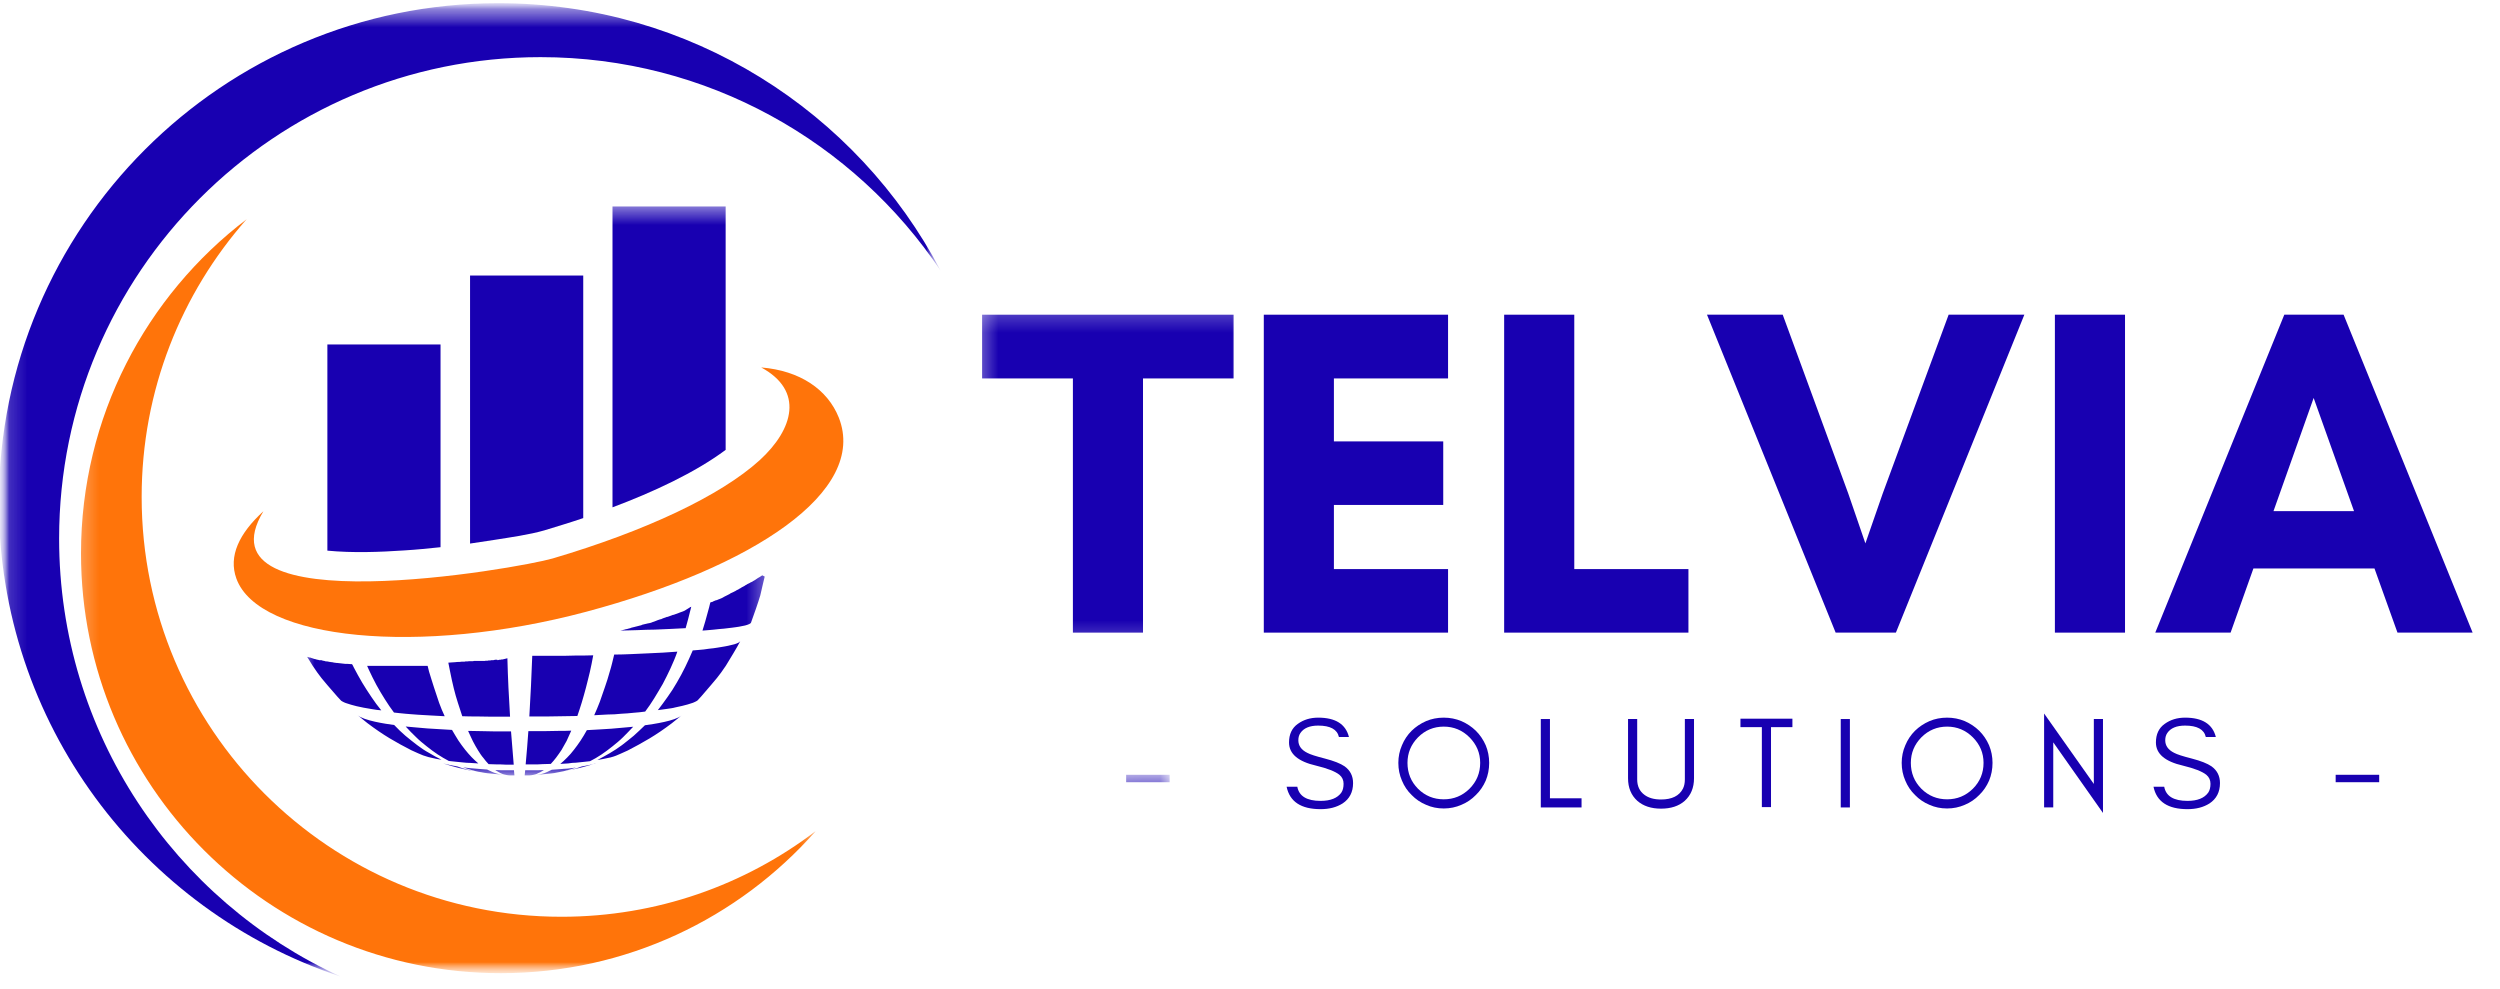 <svg width="139" height="55" viewBox="0 0 139 55" fill="none" xmlns="http://www.w3.org/2000/svg">
<mask id="mask0_127_30" style="mask-type:luminance" maskUnits="userSpaceOnUse" x="16" y="11" width="27" height="33">
<path d="M16.741 11.456H42.662V43.136H16.741V11.456Z" fill="white"/>
</mask>
<g mask="url(#mask0_127_30)">
<path fill-rule="evenodd" clip-rule="evenodd" d="M26.244 42.854C26.257 42.854 26.27 42.854 26.285 42.869C25.661 42.745 25.362 42.678 24.644 42.447C24.697 42.46 24.738 42.473 24.805 42.486C24.86 42.501 24.927 42.514 24.982 42.528C25.051 42.541 25.119 42.556 25.186 42.569C25.254 42.582 25.334 42.595 25.417 42.61C25.511 42.636 25.606 42.678 25.687 42.704C25.782 42.732 25.878 42.76 25.972 42.786C26.067 42.814 26.148 42.828 26.244 42.854ZM27.599 43.004C27.519 42.977 27.423 42.949 27.343 42.908C27.26 42.869 27.179 42.828 27.084 42.786C26.962 42.773 26.853 42.773 26.731 42.76C26.609 42.745 26.501 42.745 26.394 42.732C26.285 42.719 26.176 42.719 26.067 42.704C25.959 42.691 25.863 42.678 25.756 42.664C25.863 42.704 25.972 42.745 26.081 42.773C26.189 42.799 26.298 42.841 26.42 42.869C26.529 42.895 26.637 42.923 26.759 42.936C26.868 42.962 26.99 42.977 27.099 42.991C27.26 43.004 27.477 43.032 27.641 43.045C27.776 43.058 27.965 43.071 28.102 43.086C28.019 43.071 27.926 43.071 27.843 43.058C27.762 43.045 27.682 43.032 27.599 43.004ZM28.278 42.828C28.156 42.828 28.019 42.828 27.898 42.828C27.776 42.828 27.654 42.814 27.532 42.814C27.599 42.854 27.667 42.895 27.736 42.936C27.804 42.977 27.871 43.004 27.939 43.032C28.006 43.058 28.074 43.071 28.141 43.086C28.211 43.099 28.278 43.112 28.346 43.112H28.602L28.576 42.828C28.481 42.828 28.387 42.828 28.278 42.828ZM20.684 39.428C20.847 39.454 21.009 39.483 21.2 39.496C21.009 39.265 20.819 39.006 20.656 38.761C20.48 38.502 20.304 38.23 20.14 37.958C19.979 37.686 19.816 37.388 19.666 37.101C19.64 37.047 19.612 36.979 19.572 36.925H19.505L19.329 36.912H19.205C19.044 36.899 18.894 36.871 18.73 36.858H18.691L18.609 36.844H18.569L18.528 36.829L18.445 36.816H18.406L18.365 36.803H18.324L18.284 36.79H18.243L18.202 36.775H18.121L18.08 36.762L18.04 36.749L17.971 36.736H17.958L17.917 36.721L17.877 36.708H17.755L17.673 36.681H17.634L17.592 36.666L17.551 36.653L17.483 36.64L17.442 36.627L17.403 36.612L17.32 36.586L17.281 36.572L17.24 36.557H17.198L17.157 36.544L17.118 36.531L17.077 36.518C17.185 36.694 17.294 36.871 17.388 37.021C17.81 37.645 17.823 37.66 18.759 38.734L18.935 38.924C18.948 38.937 18.961 38.952 18.976 38.965C18.989 38.978 19.015 38.991 19.044 39.006C19.07 39.019 19.098 39.032 19.124 39.047C19.152 39.061 19.179 39.074 19.22 39.087L19.518 39.182C19.612 39.211 19.707 39.237 19.829 39.265C19.938 39.291 20.073 39.319 20.21 39.346C20.386 39.374 20.521 39.4 20.684 39.428ZM24.129 38.217C24.033 37.932 23.952 37.645 23.857 37.347C23.831 37.238 23.802 37.129 23.776 37.021H20.71H20.724H20.412C20.441 37.088 20.467 37.142 20.495 37.21C20.63 37.51 20.778 37.795 20.928 38.082C21.078 38.354 21.239 38.626 21.402 38.883C21.566 39.141 21.729 39.387 21.905 39.617C22.107 39.646 22.325 39.659 22.555 39.685C22.773 39.7 23.002 39.726 23.247 39.739C23.478 39.754 23.722 39.767 23.965 39.781C24.209 39.794 24.468 39.809 24.725 39.822C24.616 39.591 24.507 39.333 24.414 39.074C24.318 38.774 24.222 38.502 24.129 38.217ZM25.227 38.258C25.295 38.543 25.376 38.815 25.458 39.074C25.539 39.333 25.619 39.576 25.702 39.822C25.972 39.835 26.244 39.835 26.516 39.835C26.786 39.835 27.058 39.848 27.343 39.848C27.613 39.848 27.898 39.848 28.183 39.848H28.359C28.291 38.761 28.237 37.673 28.211 36.599L28.156 36.612L28.102 36.627L27.939 36.666H27.884L27.83 36.681H27.776L27.667 36.708L27.641 36.681H27.532L27.423 36.708H27.314L27.26 36.721H27.166L27.112 36.736H27.003L26.949 36.749H26.352L26.298 36.762H26.081L25.987 36.775H25.878L25.824 36.79H25.661L25.552 36.803H25.471L25.295 36.816H25.254H25.334L25.132 36.829L24.927 36.844C24.956 36.992 24.982 37.129 25.01 37.264C25.09 37.673 25.158 37.973 25.227 38.258ZM23.193 41.427C22.976 41.264 22.758 41.086 22.542 40.909C22.325 40.72 22.12 40.529 21.918 40.311C21.416 40.244 20.236 40.066 19.884 39.767L20.425 40.203C21.322 40.883 21.999 41.264 22.867 41.712C23.478 41.984 23.559 42.051 24.237 42.188C24.331 42.201 24.44 42.229 24.549 42.242C24.318 42.134 24.087 41.997 23.857 41.862C23.626 41.74 23.409 41.59 23.193 41.427ZM25.85 41.671C25.728 41.523 25.606 41.344 25.484 41.168C25.362 40.977 25.254 40.788 25.132 40.583C24.901 40.57 24.671 40.557 24.44 40.542C24.209 40.529 23.992 40.516 23.776 40.502C23.559 40.487 23.356 40.461 23.152 40.448C22.949 40.433 22.745 40.407 22.555 40.394C22.745 40.596 22.934 40.801 23.125 40.977C23.315 41.168 23.517 41.331 23.722 41.494C23.924 41.657 24.129 41.807 24.331 41.943C24.535 42.079 24.751 42.201 24.956 42.31C25.077 42.323 25.199 42.338 25.334 42.351C25.471 42.364 25.606 42.377 25.741 42.392C25.878 42.406 26.013 42.419 26.163 42.419C26.311 42.432 26.446 42.432 26.596 42.447C26.461 42.338 26.339 42.214 26.217 42.093C26.109 41.971 25.972 41.834 25.85 41.671ZM27.166 42.486C27.314 42.486 27.477 42.501 27.628 42.501C27.776 42.501 27.939 42.501 28.102 42.514C28.25 42.514 28.4 42.514 28.563 42.514C28.509 41.903 28.468 41.277 28.413 40.666H28.265C28.006 40.666 27.762 40.666 27.506 40.666C27.247 40.666 27.003 40.651 26.759 40.651C26.516 40.651 26.27 40.638 26.026 40.638C26.122 40.842 26.202 41.031 26.298 41.222C26.394 41.399 26.487 41.577 26.583 41.725C26.677 41.875 26.772 42.025 26.881 42.147C26.962 42.256 27.058 42.377 27.166 42.486ZM42.38 31.988L42.341 32.016L42.3 32.042L42.258 32.071L42.136 32.138L42.123 32.151L42.082 32.179L42.041 32.206L42.002 32.234L41.96 32.26L41.865 32.314L41.825 32.343L41.73 32.384L41.688 32.41L41.553 32.477L41.512 32.506L41.458 32.532L41.418 32.56L41.377 32.586L41.242 32.656L41.201 32.682L41.16 32.71L41.105 32.736L41.066 32.764L40.929 32.832L40.89 32.86L40.835 32.886L40.781 32.914L40.631 32.982L40.591 33.008L40.55 33.036L40.496 33.062L40.441 33.091L40.306 33.158L40.252 33.186L40.211 33.212L40.156 33.241L40.102 33.267L39.967 33.321L39.926 33.334L39.871 33.362L39.817 33.376H39.804L39.669 33.43L39.628 33.458L39.573 33.471L39.532 33.484L39.493 33.498C39.451 33.676 39.41 33.852 39.356 34.028C39.262 34.383 39.166 34.722 39.058 35.061C39.288 35.048 39.506 35.022 39.695 35.007C39.9 34.981 40.076 34.968 40.252 34.953C40.415 34.939 40.576 34.913 40.713 34.898C40.848 34.885 40.97 34.859 41.092 34.844L41.431 34.776C41.486 34.763 41.527 34.75 41.566 34.735C41.608 34.722 41.634 34.709 41.662 34.696C41.688 34.681 41.717 34.667 41.73 34.654C41.743 34.641 41.758 34.626 41.758 34.613C41.919 34.165 42.136 33.567 42.272 33.104C42.38 32.614 42.463 32.301 42.517 32.057L42.38 31.988ZM38.054 33.961H38.041L37.987 33.989L37.798 34.056L37.73 34.083L37.471 34.178L37.417 34.191H37.404L37.336 34.219L37.147 34.287L37.106 34.3H37.078L37.01 34.328L36.888 34.369L36.821 34.396L36.794 34.409L36.766 34.424L36.699 34.437L36.577 34.478L36.51 34.504L36.481 34.517L36.442 34.532L36.373 34.559L36.251 34.6L36.196 34.626H36.183L36.129 34.641L35.994 34.667L35.94 34.681L35.872 34.696L35.709 34.735L35.654 34.763L35.546 34.789L35.491 34.804L35.383 34.831L35.33 34.844L35.276 34.859L35.113 34.898L35.071 34.913L35.045 34.926L34.936 34.953L34.841 34.981H34.8L34.773 34.994L34.719 35.007L34.664 35.022L34.556 35.048H34.543L34.501 35.061C34.828 35.048 35.139 35.048 35.452 35.035C35.776 35.022 36.09 35.007 36.401 35.007C36.699 34.994 36.997 34.981 37.295 34.968C37.58 34.953 37.865 34.939 38.122 34.926C38.218 34.587 38.313 34.233 38.394 33.893L38.435 33.73L38.42 33.743L38.381 33.756L38.054 33.961ZM41.038 35.742C41.011 35.755 40.983 35.77 40.944 35.783C40.903 35.796 40.861 35.809 40.822 35.824L40.483 35.905C40.374 35.933 40.252 35.946 40.115 35.972C39.98 36.001 39.832 36.014 39.669 36.042C39.506 36.055 39.33 36.081 39.14 36.109C38.951 36.123 38.746 36.151 38.516 36.164C38.381 36.477 38.244 36.79 38.096 37.088C37.946 37.388 37.798 37.673 37.635 37.945C37.471 38.23 37.308 38.489 37.119 38.748C36.943 39.006 36.753 39.25 36.577 39.483C36.753 39.454 36.929 39.441 37.093 39.413C37.254 39.387 37.404 39.374 37.539 39.333C37.676 39.304 37.798 39.278 37.919 39.25C38.028 39.224 38.137 39.196 38.231 39.169L38.529 39.074C38.557 39.061 38.596 39.047 38.624 39.032C38.651 39.019 38.679 39.006 38.705 38.993C38.733 38.978 38.746 38.965 38.773 38.952C38.788 38.937 38.801 38.924 38.814 38.911L38.99 38.719C39.913 37.645 39.939 37.632 40.361 37.008C40.605 36.599 40.944 36.068 41.16 35.646C41.146 35.661 41.133 35.674 41.12 35.688C41.092 35.716 41.066 35.729 41.038 35.742ZM34.529 39.685C34.76 39.672 34.991 39.659 35.221 39.631C35.452 39.617 35.654 39.591 35.872 39.563C36.048 39.333 36.211 39.087 36.373 38.828C36.536 38.571 36.686 38.299 36.849 38.028C36.997 37.741 37.147 37.456 37.282 37.156C37.417 36.858 37.554 36.544 37.661 36.231C37.404 36.244 37.132 36.273 36.862 36.286C36.59 36.299 36.305 36.314 36.007 36.327C35.709 36.34 35.411 36.353 35.099 36.368C34.786 36.381 34.475 36.394 34.149 36.394C34.068 36.721 34.001 37.034 33.905 37.334C33.824 37.632 33.729 37.932 33.633 38.204C33.539 38.489 33.444 38.748 33.35 39.019C33.254 39.278 33.146 39.522 33.037 39.767C33.296 39.754 33.553 39.739 33.796 39.726C34.04 39.726 34.286 39.713 34.529 39.685ZM30.896 36.464C30.543 36.464 30.191 36.464 29.851 36.464H29.593C29.553 37.578 29.499 38.706 29.431 39.835H29.621C29.906 39.835 30.176 39.835 30.461 39.835C30.733 39.835 31.017 39.822 31.288 39.822C31.559 39.822 31.831 39.809 32.101 39.809C32.184 39.576 32.264 39.319 32.345 39.061C32.428 38.802 32.495 38.53 32.576 38.245C32.645 37.958 32.726 37.673 32.793 37.373C32.861 37.075 32.928 36.749 32.983 36.436C32.645 36.449 32.306 36.449 31.966 36.449C31.586 36.464 31.233 36.464 30.896 36.464ZM35.234 40.909C35.017 41.086 34.8 41.264 34.584 41.427C34.366 41.59 34.136 41.74 33.905 41.875C33.674 42.012 33.444 42.134 33.213 42.256C33.322 42.242 33.431 42.214 33.526 42.201C34.216 42.079 34.286 41.997 34.908 41.725C35.763 41.277 36.455 40.896 37.349 40.216L37.891 39.781C37.539 40.081 36.359 40.257 35.859 40.324C35.654 40.516 35.452 40.72 35.234 40.909ZM32.021 42.406C32.156 42.392 32.292 42.377 32.428 42.364C32.562 42.351 32.684 42.338 32.806 42.323C33.024 42.214 33.228 42.093 33.431 41.958C33.633 41.821 33.838 41.671 34.04 41.508C34.245 41.344 34.447 41.181 34.638 40.992C34.828 40.801 35.017 40.611 35.206 40.407C35.017 40.42 34.815 40.448 34.61 40.461C34.408 40.474 34.19 40.502 33.988 40.516C33.77 40.529 33.553 40.542 33.322 40.557C33.091 40.57 32.861 40.583 32.63 40.596C32.521 40.801 32.399 40.992 32.278 41.181C32.156 41.358 32.034 41.536 31.912 41.686C31.79 41.849 31.668 41.984 31.533 42.121C31.409 42.256 31.274 42.364 31.152 42.473C31.302 42.46 31.451 42.46 31.586 42.447C31.749 42.419 31.886 42.406 32.021 42.406ZM31.762 40.624C31.518 40.638 31.274 40.638 31.031 40.638C30.787 40.638 30.528 40.651 30.284 40.651C30.041 40.651 29.784 40.651 29.525 40.651H29.377C29.336 41.264 29.281 41.888 29.227 42.501C29.377 42.501 29.538 42.501 29.688 42.501C29.836 42.501 29.999 42.501 30.163 42.486C30.312 42.486 30.474 42.473 30.624 42.473C30.719 42.364 30.826 42.256 30.922 42.121C31.017 41.984 31.126 41.849 31.22 41.699C31.316 41.536 31.409 41.373 31.505 41.194C31.586 41.018 31.668 40.829 31.762 40.624ZM32.969 42.486C32.915 42.501 32.848 42.514 32.793 42.528C32.726 42.541 32.658 42.556 32.591 42.569C32.521 42.582 32.441 42.595 32.36 42.61C32.264 42.636 32.169 42.678 32.088 42.704C31.992 42.732 31.899 42.76 31.816 42.786C31.723 42.814 31.627 42.828 31.533 42.854C31.518 42.854 31.518 42.854 31.505 42.854C32.129 42.732 32.428 42.664 33.146 42.432C33.091 42.46 33.037 42.473 32.969 42.486ZM31.681 42.786C31.79 42.76 31.899 42.719 32.008 42.678C31.912 42.691 31.803 42.704 31.694 42.719C31.586 42.732 31.479 42.745 31.37 42.745C31.261 42.76 31.139 42.76 31.031 42.773C30.909 42.786 30.8 42.786 30.678 42.799C30.596 42.841 30.515 42.882 30.419 42.923C30.339 42.962 30.258 42.991 30.163 43.017C30.082 43.045 29.986 43.058 29.906 43.071C29.823 43.086 29.729 43.099 29.647 43.099C29.784 43.086 29.973 43.071 30.108 43.058C30.271 43.045 30.489 43.017 30.65 43.004C30.759 42.991 30.881 42.977 30.989 42.949C31.098 42.923 31.22 42.908 31.329 42.882C31.464 42.841 31.573 42.814 31.681 42.786ZM30.041 42.936C30.108 42.895 30.176 42.854 30.243 42.814C30.121 42.814 29.999 42.828 29.878 42.828C29.756 42.828 29.634 42.828 29.499 42.828C29.403 42.828 29.294 42.828 29.201 42.828L29.172 43.112H29.431C29.499 43.112 29.566 43.099 29.634 43.086C29.701 43.071 29.769 43.058 29.836 43.032C29.906 42.991 29.973 42.962 30.041 42.936ZM22.501 30.602C23.165 30.561 23.831 30.494 24.494 30.424V19.152H18.202V30.616C19.612 30.751 21.117 30.696 22.501 30.602ZM30.271 29.487C30.935 29.282 31.668 29.065 32.428 28.806V15.318H26.135V30.222C26.583 30.152 27.044 30.085 27.491 30.017C28.346 29.881 29.431 29.731 30.271 29.487ZM40.346 11.481H34.055V28.208C36.305 27.364 38.651 26.277 40.346 25.013V11.481Z" fill="#1800B1"/>
</g>
<path fill-rule="evenodd" clip-rule="evenodd" d="M42.323 20.43C44.48 20.607 46.012 21.653 46.636 23.216C48.264 27.338 41.849 31.54 32.588 34.015C23.354 36.477 14.376 35.592 13.142 32.166C12.694 30.928 13.29 29.663 14.646 28.425C10.823 34.763 28.831 31.607 30.73 31.05C35.883 29.528 40.06 27.568 42.243 25.583C44.127 23.856 44.71 21.722 42.323 20.43Z" fill="#FF740A"/>
<mask id="mask1_127_30" style="mask-type:luminance" maskUnits="userSpaceOnUse" x="0" y="0" width="53" height="55">
<path d="M0.099 0.302H52.3V54.302H0.099V0.302Z" fill="white"/>
</mask>
<g mask="url(#mask1_127_30)">
<mask id="mask2_127_30" style="mask-type:luminance" maskUnits="userSpaceOnUse" x="-1" y="-1" width="54" height="56">
<path d="M52.744 -0.166H-0.057V54.554H52.744V-0.166Z" fill="white"/>
</mask>
<g mask="url(#mask2_127_30)">
<mask id="mask3_127_30" style="mask-type:luminance" maskUnits="userSpaceOnUse" x="0" y="0" width="53" height="55">
<path d="M0.099 0.302H52.131V54.173H0.099V0.302Z" fill="white"/>
</mask>
<g mask="url(#mask3_127_30)">
<path d="M52.304 15.057C47.5 7.892 39.328 3.177 30.055 3.177C15.27 3.177 3.287 15.16 3.287 29.944C3.287 40.761 9.703 50.078 18.938 54.298C7.897 50.629 -0.066 40.215 -0.066 27.944C-0.066 12.608 12.366 0.177 27.701 0.177C38.385 0.177 47.661 6.21 52.304 15.057Z" fill="#1800B1"/>
</g>
<mask id="mask4_127_30" style="mask-type:luminance" maskUnits="userSpaceOnUse" x="4" y="11" width="42" height="44">
<path d="M4.264 11.834H45.545V54.173H4.264V11.834Z" fill="white"/>
</mask>
<g mask="url(#mask4_127_30)">
<path d="M45.35 46.212C41.073 51.055 34.816 54.109 27.847 54.109C14.956 54.109 4.504 43.658 4.504 30.767C4.504 23.187 8.118 16.45 13.716 12.186C10.081 16.302 7.876 21.707 7.876 27.631C7.876 40.521 18.327 50.972 31.218 50.972C36.53 50.972 41.428 49.199 45.35 46.212Z" fill="#FF740A"/>
</g>
</g>
</g>
<mask id="mask5_127_30" style="mask-type:luminance" maskUnits="userSpaceOnUse" x="53" y="10" width="86" height="33">
<path d="M138.49 10.349H53.949V42.653H138.49V10.349Z" fill="white"/>
</mask>
<g mask="url(#mask5_127_30)">
<mask id="mask6_127_30" style="mask-type:luminance" maskUnits="userSpaceOnUse" x="54" y="17" width="16" height="19">
<path d="M54.332 17.223H69.069V35.78H54.332V17.223Z" fill="white"/>
</mask>
<g mask="url(#mask6_127_30)">
<path d="M63.551 21.041V35.174H59.653V21.041H54.605V17.497H68.588V21.041H63.551Z" fill="#1800B1"/>
</g>
<path d="M80.512 31.641V35.174H70.267V17.497H80.512V21.041H74.165V24.542H80.244V28.075H74.165V31.641H80.512Z" fill="#1800B1"/>
<path d="M83.631 35.174V17.497H87.53V31.641H93.877V35.174H83.631Z" fill="#1800B1"/>
<path d="M112.554 17.497L105.412 35.174H102.062L94.909 17.497H99.119L102.76 27.431L103.716 30.212L104.682 27.431L108.344 17.497H112.554Z" fill="#1800B1"/>
<path d="M118.151 35.174H114.252V17.497H118.151V35.174Z" fill="#1800B1"/>
<path d="M130.884 28.419L128.639 22.126L126.406 28.419H130.884ZM137.478 35.174H133.3L132.022 31.608H125.289L124.021 35.174H119.833L127.007 17.497H130.304L137.478 35.174Z" fill="#1800B1"/>
</g>
<mask id="mask7_127_30" style="mask-type:luminance" maskUnits="userSpaceOnUse" x="62" y="38" width="74" height="10">
<path d="M135.12 38H62V47.217H135.12V38Z" fill="white"/>
</mask>
<g mask="url(#mask7_127_30)">
<mask id="mask8_127_30" style="mask-type:luminance" maskUnits="userSpaceOnUse" x="62" y="42" width="4" height="2">
<path d="M62.03 42.915H65.079V43.53H62.03V42.915Z" fill="white"/>
</mask>
<g mask="url(#mask8_127_30)">
<path d="M65.033 43.491H62.614V43.078H65.033V43.491Z" fill="#1800B1"/>
</g>
<path d="M73.177 42.57C72.171 42.34 71.67 41.912 71.67 41.283C71.67 40.823 71.833 40.477 72.159 40.247C72.478 40.016 72.855 39.901 73.292 39.901C74.252 39.901 74.821 40.261 75.001 40.976H74.444C74.348 40.554 73.964 40.343 73.292 40.343C72.817 40.343 72.488 40.482 72.303 40.755C72.226 40.866 72.188 41 72.188 41.159C72.188 41.461 72.354 41.694 72.687 41.859C72.841 41.944 73.167 42.049 73.666 42.176C74.166 42.306 74.531 42.45 74.761 42.608C75.073 42.834 75.231 43.144 75.231 43.54C75.231 44.039 75.035 44.418 74.646 44.673C74.312 44.884 73.907 44.989 73.427 44.989C72.337 44.989 71.708 44.574 71.535 43.741H72.13C72.226 44.267 72.659 44.529 73.427 44.529C73.976 44.529 74.36 44.375 74.579 44.068C74.66 43.948 74.703 43.785 74.703 43.578C74.703 43.374 74.627 43.208 74.473 43.079C74.243 42.894 73.811 42.724 73.177 42.57Z" fill="#1800B1"/>
<path d="M82.298 42.416C82.298 41.867 82.099 41.394 81.703 40.995C81.305 40.599 80.829 40.4 80.273 40.4C79.716 40.4 79.238 40.599 78.842 40.995C78.451 41.394 78.256 41.867 78.256 42.416C78.256 42.98 78.451 43.46 78.842 43.856C79.238 44.248 79.716 44.442 80.273 44.442C80.829 44.442 81.305 44.248 81.703 43.856C82.099 43.46 82.298 42.98 82.298 42.416ZM82.798 42.416C82.798 42.769 82.733 43.098 82.606 43.405C82.471 43.712 82.289 43.979 82.058 44.202C81.828 44.44 81.559 44.622 81.252 44.749C80.945 44.884 80.618 44.951 80.273 44.951C79.92 44.951 79.593 44.884 79.293 44.749C78.986 44.622 78.717 44.44 78.487 44.202C78.256 43.979 78.076 43.712 77.949 43.405C77.815 43.098 77.748 42.769 77.748 42.416C77.748 42.071 77.815 41.744 77.949 41.437C78.076 41.13 78.256 40.861 78.487 40.631C78.717 40.407 78.986 40.227 79.293 40.093C79.593 39.966 79.92 39.901 80.273 39.901C80.618 39.901 80.945 39.966 81.252 40.093C81.559 40.227 81.828 40.407 82.058 40.631C82.289 40.861 82.471 41.13 82.606 41.437C82.733 41.744 82.798 42.071 82.798 42.416Z" fill="#1800B1"/>
<path d="M86.177 44.385H87.934V44.894H85.668V39.978H86.177V44.385Z" fill="#1800B1"/>
<path d="M94.187 43.271C94.187 43.797 94.014 44.217 93.669 44.529C93.342 44.817 92.903 44.961 92.353 44.961C91.808 44.961 91.369 44.817 91.038 44.529C90.692 44.217 90.519 43.797 90.519 43.271V39.978H91.028V43.338C91.028 43.71 91.163 43.996 91.432 44.193C91.662 44.366 91.969 44.452 92.353 44.452C92.96 44.452 93.366 44.25 93.573 43.847C93.642 43.708 93.678 43.538 93.678 43.338V39.978H94.187V43.271Z" fill="#1800B1"/>
<path d="M96.769 40.429V39.959H99.658V40.429H98.468V44.875H97.959V40.429H96.769Z" fill="#1800B1"/>
<path d="M102.854 44.894H102.345V39.978H102.854V44.894Z" fill="#1800B1"/>
<path d="M110.285 42.416C110.285 41.867 110.086 41.394 109.69 40.995C109.291 40.599 108.816 40.4 108.259 40.4C107.703 40.4 107.225 40.599 106.829 40.995C106.438 41.394 106.243 41.867 106.243 42.416C106.243 42.98 106.438 43.46 106.829 43.856C107.225 44.248 107.703 44.442 108.259 44.442C108.816 44.442 109.291 44.248 109.69 43.856C110.086 43.46 110.285 42.98 110.285 42.416ZM110.784 42.416C110.784 42.769 110.72 43.098 110.592 43.405C110.458 43.712 110.276 43.979 110.045 44.202C109.815 44.44 109.546 44.622 109.239 44.749C108.931 44.884 108.605 44.951 108.259 44.951C107.907 44.951 107.58 44.884 107.28 44.749C106.973 44.622 106.704 44.44 106.474 44.202C106.243 43.979 106.063 43.712 105.936 43.405C105.802 43.098 105.734 42.769 105.734 42.416C105.734 42.071 105.802 41.744 105.936 41.437C106.063 41.13 106.243 40.861 106.474 40.631C106.704 40.407 106.973 40.227 107.28 40.093C107.58 39.966 107.907 39.901 108.259 39.901C108.605 39.901 108.931 39.966 109.239 40.093C109.546 40.227 109.815 40.407 110.045 40.631C110.276 40.861 110.458 41.13 110.592 41.437C110.72 41.744 110.784 42.071 110.784 42.416Z" fill="#1800B1"/>
<path d="M114.161 41.274V44.893H113.652V39.671L116.417 43.588V39.978H116.926V45.201L114.161 41.274Z" fill="#1800B1"/>
<path d="M121.376 42.57C120.37 42.34 119.869 41.912 119.869 41.283C119.869 40.823 120.032 40.477 120.358 40.247C120.678 40.016 121.054 39.901 121.491 39.901C122.451 39.901 123.02 40.261 123.2 40.976H122.643C122.547 40.554 122.163 40.343 121.491 40.343C121.016 40.343 120.687 40.482 120.502 40.755C120.426 40.866 120.387 41 120.387 41.159C120.387 41.461 120.553 41.694 120.886 41.859C121.04 41.944 121.367 42.049 121.866 42.176C122.365 42.306 122.73 42.45 122.96 42.608C123.272 42.834 123.431 43.144 123.431 43.54C123.431 44.039 123.234 44.418 122.845 44.673C122.511 44.884 122.106 44.989 121.626 44.989C120.536 44.989 119.907 44.574 119.734 43.741H120.33C120.426 44.267 120.858 44.529 121.626 44.529C122.175 44.529 122.559 44.375 122.778 44.068C122.859 43.948 122.903 43.785 122.903 43.578C122.903 43.374 122.826 43.208 122.672 43.079C122.442 42.894 122.01 42.724 121.376 42.57Z" fill="#1800B1"/>
<path d="M132.283 43.491H129.863V43.078H132.283V43.491Z" fill="#1800B1"/>
</g>
</svg>
